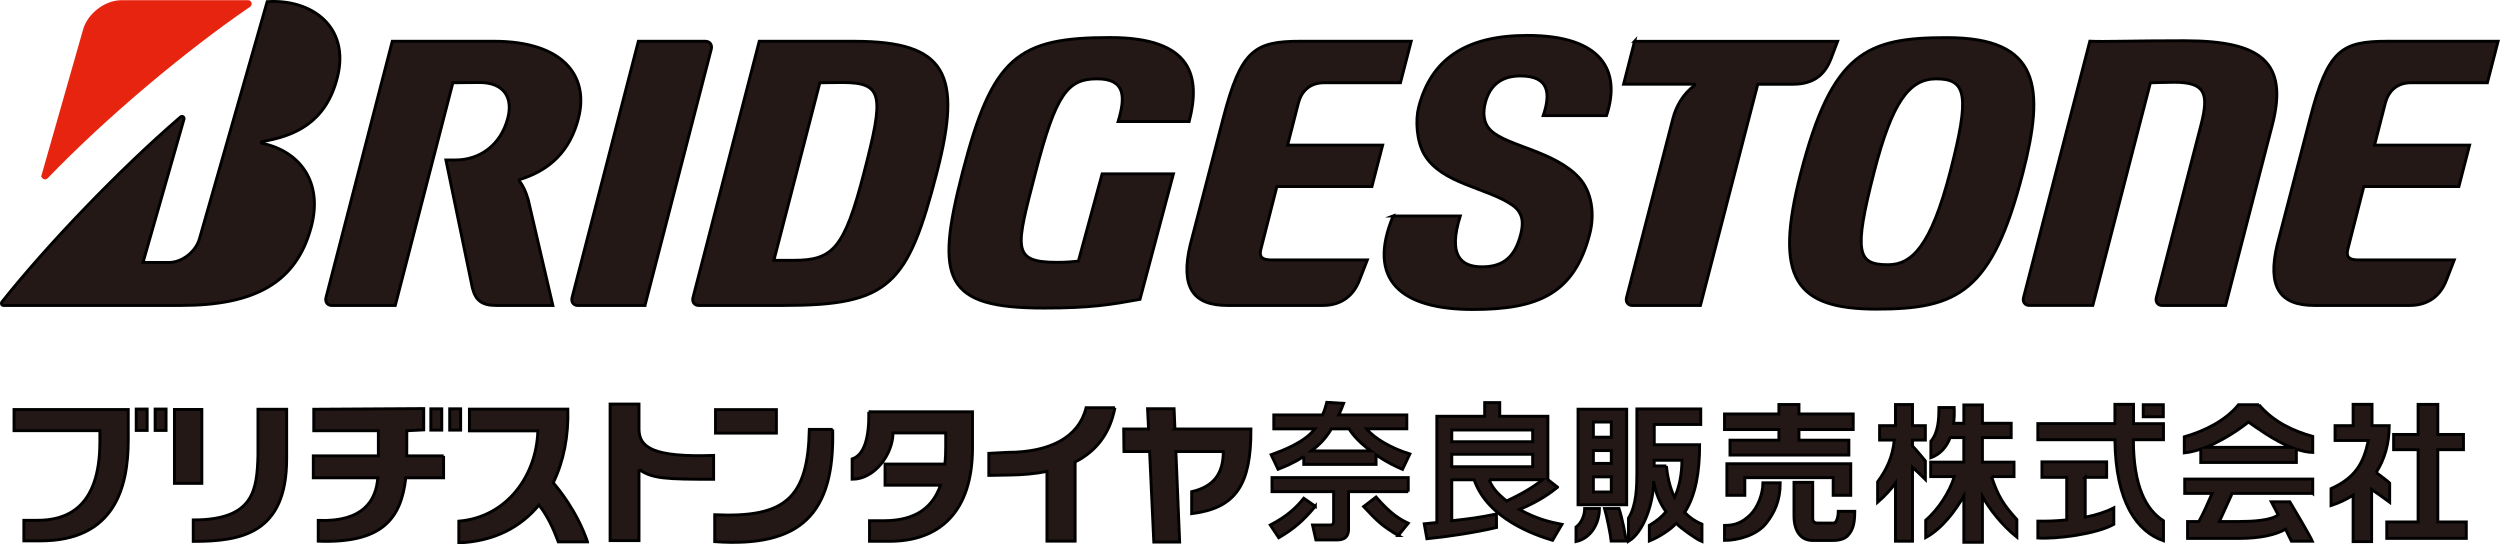 <?xml version="1.0" encoding="UTF-8"?><svg id="_レイヤー_2" xmlns="http://www.w3.org/2000/svg" viewBox="0 0 851.7 185.45"><defs><style>.cls-1{fill:none;}.cls-2{fill:#e72410;stroke:#e72410;}.cls-2,.cls-3{stroke-miterlimit:10;}.cls-3{fill:#231815;stroke:#000;}</style></defs><g id="_レイヤー_1-2"><rect class="cls-1" x=".5" y=".58" width="850.49" height="103.47"/><path class="cls-3" d="m375.47,59.24l-8.09,29.73c-1.7.16-3.84.41-7.16.41-15.87,0-14.11-4.78-7.41-30.68,6.97-26.92,11.01-31.84,20.93-31.84s9.61,6.43,7.18,14.55h24.2c3.92-15.17,1.3-28.62-26.99-28.62-31.51,0-40.06,6.64-50.22,45.9-9.45,36.56-6.35,46.26,27.71,46.26,16.15,0,22.91-1.19,32.75-2.97l11.39-42.74h-24.29Z"/><path class="cls-3" d="m433.18,88.56c-3.15,0-4.26-.96-3.66-3.51l5.49-21.5h32.38l3.65-14.11h-32.38l3.68-14.33c.97-3.75,3.63-6.93,8.84-6.93h25.93l3.65-14.12h-37.67c-15.62,0-20.32,2.79-26.4,26.3l-11.19,42.99c-3.43,14.43.85,20.71,12.64,20.71h32.5c6.4,0,10.52-3.4,12.51-8.62l2.67-6.88h-32.63Z"/><path class="cls-3" d="m803.48,88.56c-3.15,0-4.26-.96-3.66-3.51l5.49-21.5h32.38l3.65-14.11h-32.38l3.68-14.33c.97-3.75,3.63-6.93,8.84-6.93h25.92l3.65-14.12h-37.66c-15.63,0-20.33,2.79-26.41,26.3l-11.18,42.99c-3.44,14.43.85,20.71,12.63,20.71h32.52c6.4,0,10.51-3.4,12.5-8.62l2.67-6.88h-32.64Z"/><path class="cls-3" d="m291.07,14.06h-32.41l-22.57,87.3c-.39,1.49.49,2.7,1.95,2.7h28.86c36.25,0,42.36-6.93,52.31-45.38,8.64-33.41,3.32-44.61-28.14-44.61Zm-20.77,74.63h-6.65l15.65-60.49c2.01,0,2.76-.09,7.75-.09,14.05,0,14.03,4.65,7.33,30.57-6.77,26.23-10.71,30.01-24.07,30.01Z"/><path class="cls-3" d="m744.4,13.88c-18.67,0-27.34.4-32.44.17l-22.58,87.3c-.39,1.49.48,2.7,1.94,2.7h21.66l19.62-75.86c2,0,5.04-.17,8.12-.17,10.52,0,11.9,3.74,9.13,14.47l-15.23,58.87c-.39,1.49.48,2.7,1.95,2.7h21.65l15.93-61.57c5.51-21.33-3.86-28.6-29.73-28.6Z"/><path class="cls-3" d="m556.86,14.06l-3.74,14.63h24.06c.24,0,.24.3.02.47-3.84,2.88-6.19,7.01-7.3,11.32l-15.78,60.89c-.38,1.49.49,2.7,1.95,2.7h23.24l19.53-75.37h11.91c6.69,0,10.75-2.8,13.01-8.64l2.27-5.98h-69.19Z"/><path class="cls-3" d="m219.73,104.06l22.58-87.29c.39-1.49-.49-2.7-1.95-2.7h-22.89l-22.58,87.3c-.38,1.49.49,2.7,1.95,2.7h22.89Z"/><path class="cls-3" d="m663.24,12.82c-27.25,0-39.08,4.85-49.79,46.25-9.27,35.86-1.83,46.24,25.87,46.24s39.34-5.8,49.79-46.24c7.57-29.28,6.03-46.25-25.87-46.25Zm-20.01,77.37c-10.39,0-11.93-3.79-4.68-31.85,6.04-23.34,11.8-31.48,21.06-31.48,10.38,0,11.53,5.58,4.83,31.48-6.63,25.66-13.18,31.85-21.21,31.85Z"/><path class="cls-2" d="m14.66,59.73L28.76,10.29c1.36-5.08,6.99-9.72,12.66-9.72h43.11c.72,0,.95.94.4,1.32C62.51,17.23,35.48,39.99,15.89,60.37c-.51.54-1.42.11-1.22-.64Z"/><path class="cls-3" d="m48.72,89.42l13.95-48.8c.21-.74-.59-1.28-1.18-.76C40.96,57.51,16.2,83.3.7,102.81c-.39.5-.19,1.25.49,1.25h60.39c25.46,0,39.4-7.89,44.45-26.74,4.12-15.35-3.93-25.83-16.77-28.52-.23-.05-.44-.48,0-.56,10.87-1.86,21.83-6.23,25.73-22.08C119.22,9,106.1-.4,91.02.57l-23.08,80.81c-1.25,4.37-5.92,8.04-10.36,8.04h-8.86Z"/><path class="cls-3" d="m179.94,67.97c-.81-2.68-1.68-4.64-2.96-6.23-.17-.21-.21-.48.09-.58,10.34-3.19,17.12-9.73,19.98-20.8,3.79-14.64-5.45-26.3-28.76-26.3h-34.65l-22.58,87.3c-.39,1.49.48,2.7,1.95,2.7h21.65l19.62-75.86c2.1,0,4.1-.09,9.09-.09,8.34,0,11.43,5.15,9.63,12.1-2.37,9.16-9.46,14.3-17.9,14.3h-3.19l9.01,43.55c1.07,4.25,3.21,6,8.08,6h19.34l-8.41-36.09Z"/><path class="cls-3" d="m474.62,73.57c-9.17,21.92,2.79,31.86,27.13,31.86,22.22,0,34.55-5.28,39.84-25.72,1.81-6.99.64-14.52-3.65-19.18-8.31-9.04-24.29-10.73-29.91-15.96-2.86-2.67-2.83-6.39-2-9.6,1.52-5.89,5.48-9.1,11.89-9.1,10.04,0,10.3,6.18,7.83,13.52h21.55c5.07-15.31-1.57-27.32-26.96-27.32-21.36,0-32.89,8.39-37.03,24.44-1.14,4.41-.72,11.59,1.91,16.1,5.86,10.05,21.4,11.3,30,17.27,3.74,2.6,3.86,6.1,2.86,9.96-1.94,7.49-5.7,11.07-13.19,11.07s-11.53-4.19-7.41-17.33h-22.88Z"/><path class="cls-3" d="m200.15,184.6c-3.61-10.56-10.1-18.32-11.68-20.13,3.61-7.36,5.23-16.07,4.98-25.09h-33.52v7.4h23.3c-.41,15.07-10.43,29.4-26.92,30.77v7.39c12.14-.5,21.18-5.43,27.31-12.89,2.78,3.49,4.99,8.18,6.58,12.55h9.95Z"/><rect class="cls-3" x="59.43" y="139.5" width="9.33" height="25.17"/><path class="cls-3" d="m97.66,156.19v-16.77h-9.77v15.64c-.33,12.13-1.51,22.08-22.05,22.08v7.3c16.37,0,31.82-2.64,31.82-28.25"/><rect class="cls-3" x="243.76" y="139.55" width="20.74" height="8"/><path class="cls-3" d="m283.67,146.28h-7.94c-.51,23.6-8.32,30.15-32.24,29.09v9.16c29.23,2.07,40.91-9.37,40.18-38.24"/><path class="cls-3" d="m4.78,146.72v-7.21h38.91v10.34c0,16.21-4.63,34.41-29.98,34.41h-5.58v-7h4.67c9.38,0,21.23-3.74,21.23-26.75v-3.79H4.78Z"/><rect class="cls-3" x="46.41" y="139.36" width="3.72" height="7.28"/><rect class="cls-3" x="52.85" y="139.36" width="3.72" height="7.28"/><path class="cls-3" d="m151.14,155.3h-12.57l.02-8.56,5.76-.29v-7.25l-37.45.23v7.31h22v8.56h-22.16v7.48h21.97c-.57,7.57-4.8,15.1-20.29,14.52v7.07c21.49.77,28.22-7.36,29.82-21.59h12.88v-7.48Z"/><rect class="cls-3" x="146.78" y="139.28" width="3.72" height="7.25"/><rect class="cls-3" x="153.21" y="139.28" width="3.72" height="7.25"/><path class="cls-3" d="m217.69,159.87v24.3h-9.84v-46.51h9.84v8.48c0,6.38,4.95,9.7,25.42,9.02v8.12c-16.06,0-21.05-.17-25.42-3.41"/><path class="cls-3" d="m379.84,138.9h-9.83c-2.49,10.28-12.67,15.21-26.72,15.21l-6.42.34v7.51l6.71-.12c4.65-.04,9.06-.42,13.1-1.24v23.75h9.59v-26.97c6.93-3.51,11.82-9.36,13.56-18.48"/><path class="cls-3" d="m295.98,140.28c.17,9.07-1.63,14.76-5.67,16.07v6.92c7.77,0,13.91-8.68,13.91-15.78h17.97v4.66c0,2-.07,4.02-.29,5.95h-20.38v7.19h18.88c-2.46,7.1-7.92,12.11-19.26,12.11h-4.91v7h6.87c16.88,0,28.21-9.94,28.21-31.83v-12.29h-35.34Z"/><path class="cls-3" d="m400.27,146.15l-.28-6.9h-9.04l.34,6.9h-8.47l.1,7.68h8.73l1.43,30.83h8.8l-1.28-30.83h16.16c0,7.3-3.08,11.93-10.78,13.68v7.48c15.05-1.87,20.28-9.8,20.18-28.84h-25.89Z"/><path class="cls-3" d="m787.9,168.1v-4.89h-43.61v4.89h9.33c-.76,1.78-3.35,7.66-4.52,9.58h-3.84v5.74h17.61c7.29,0,12.55-1.28,15.77-3.13.84,1.68,1.57,3.16,2.01,4.09h7.12c-.71-1.7-5.71-10.22-7.66-13.42h-6.3c.37.67,1.29,2.4,2.32,4.44-2.44,1.95-8.86,2.27-13.39,2.27h-6.64c.71-1.55,3.31-7.18,4.37-9.58h27.42Z"/><path class="cls-3" d="m751.47,152.4c7.81-3.1,14.55-8.62,14.55-8.62,2.82,1.96,8.54,6.19,14.5,8.62h-29.05Zm18.11-14.51h-6.98c-4.36,5.34-11.33,8.88-18.45,10.93v5.47c1.86-.19,3.74-.68,5.61-1.29v4.56h32.56v-4.54c1.88.64,3.78,1.07,5.58,1.12v-5.46c-6.42-1.78-13.4-4.92-18.32-10.81"/><path class="cls-3" d="m678.46,162.36h7.67v-4.92h-10.76v-8.37h9.8v-4.88h-9.8v-6.23h-6.33v6.23h-3.49c.23-1.72.28-3.51.2-5.35h-5.2c0,3.98-.21,8.49-2.74,11.5v5.6c3.27-1.23,5.36-3.68,6.57-6.84l.08-.03h4.57v8.37h-11.28v4.92h8.05c-1.65,5.41-5.57,11.25-9.75,14.9v5.88c5.75-3.13,10.21-9.34,12.99-14.15v15.74h6.33v-15.62c2.35,4.27,6.44,9.59,11.73,13.89v-6.01c-4.46-4.93-6.32-7.73-8.64-14.64"/><path class="cls-3" d="m655.93,157.03s-2.2-2.73-4.38-5.1v-2h4.38v-4.92h-4.38v-7.19h-5.8v7.19h-5.41v4.92h5c-.52,5.69-2.7,10.2-5.67,14.21v6.98c2.51-2.15,4.8-4.72,6.08-6.54v19.8h5.8v-25.18c.84.74,2.81,2.56,4.38,4.13v-6.3Z"/><path class="cls-3" d="m809.5,160.97c2.78-4.26,4.44-9.59,4.47-15.95h-5.87v-7.27h-6.44v7.27h-6.15v5.04h11.35c-1.69,7.9-4.49,12.68-12.72,16.42v5.75c2.69-.88,5.23-2.07,7.52-3.55v15.84h6.3v-17.77c1.37.93,4.08,2.8,6.15,4.35v-6.54c-.65-.65-3.08-2.46-4.61-3.59"/><polygon class="cls-3" points="830.51 177.82 830.51 153.2 839.25 153.2 839.25 148.01 830.51 148.01 830.51 137.77 823.8 137.77 823.8 148.01 815.46 148.01 815.46 153.2 823.8 153.2 823.8 177.82 813.13 177.82 813.13 183.41 840.21 183.41 840.21 177.82 830.51 177.82"/><path class="cls-3" d="m726.85,137.75h-6.34v6.57h-26.26v5.48h26.26c.23,21.45,7.58,31.33,16.54,34.43v-6.81c-6-3.81-10.24-11.86-10.25-27.61h10.25v-5.48h-10.2v-6.57Z"/><path class="cls-3" d="m710.38,162.61h7.31v-5.26h-22.04v5.26h8.44v14.52c-3.52.36-6.95.47-9.83.41v5.74c6.15.41,19.71-1.24,25.87-4.65v-5.62c-2.78,1.46-6.17,2.48-9.74,3.19v-13.6Z"/><rect class="cls-3" x="730.16" y="137.88" width="6.84" height="4.1"/><polygon class="cls-3" points="612.87 141.03 612.87 137.81 606.04 137.81 606.04 141.03 587.51 141.03 587.51 146.34 606.04 146.34 606.04 149.96 589.38 149.96 589.38 155.03 629.87 155.03 629.87 149.96 612.87 149.96 612.87 146.34 631.35 146.34 631.35 141.03 612.87 141.03"/><polygon class="cls-3" points="588.32 157.99 588.32 168.74 594.42 168.74 594.42 162.73 624.53 162.73 624.53 168.74 630.51 168.74 630.51 157.99 588.32 157.99"/><path class="cls-3" d="m596.27,175.4c-2.56,2.45-4.93,3.61-8.76,3.61v5.09c4.5,0,11.03-1.7,14.29-5.94,2.58-3.32,4.69-7.38,4.69-13.68h-5.89c0,3.7-1.77,8.46-4.33,10.91"/><path class="cls-3" d="m625.32,177.88c-.21.2-.44.31-.67.31h-5.41c-.58,0-1.01-.13-1.28-.41-.27-.26-.4-.65-.4-1.16v-12.3h-6.38v11.2c-.04,3.06.7,5.47,2.18,6.97,1.06,1.08,2.47,1.63,4.18,1.63h6.53c2.48.03,4.42-.46,5.56-1.79,1.36-1.6,2.25-3.33,2.25-8.13h-5.6c0,1.69-.51,3.22-.96,3.69"/><path class="cls-3" d="m567.7,158.73h-4.16v-1.93h9.46c-.02,4.77-.86,9.02-2.49,12.65-1.67-3.2-2.55-7.85-2.81-10.72m-4.36,5.12c.63,3.91,2.01,7.37,4.24,10.49-1.46,1.73-3.23,3.19-5.58,4.58l-.1.05v5.32c3.22-1.28,7.16-3.77,9.15-6.01,1.66,1.75,6.98,5.52,8.77,6.2v-5.92l-.15-.08c-2.13-.83-4.06-2.17-5.72-3.93,3.81-5.94,5.07-13.93,5.07-23.03h-15.45v-6.92h15.84v-5.29h-21.76v22.24c-.03,3.93-.08,10.52-2.83,14.91l-.03.06v7.9c5.12-2.98,8.57-13.05,8.57-20.54"/><path class="cls-3" d="m537.01,179.46l-.09.08v4.96c5.11-1.12,7.97-6.22,7.97-11.26h-5.02c0,2.27-1.08,4.96-2.87,6.23"/><path class="cls-3" d="m554.1,184.33c-.38-2-1.42-7.77-2.54-11.08h-4.91c.81,2.83,2.11,9.36,2.26,11.08h5.19Z"/><path class="cls-3" d="m542.83,143.78h6.11v5.16h-6.11v-5.16Zm0,9.72h6.11v4.37h-6.11v-4.37Zm6.11,14.11h-6.11v-5.16h6.11v5.16Zm-11.33,4.35h16.57v-32.55h-16.57v32.55Z"/><path class="cls-3" d="m448.11,172.47c-4.23,5.08-7.37,7.73-12.46,10.72l-2.89-4.33c5.88-3.04,8.92-6.03,11.41-9.12l3.94,2.74Zm-3.94-16.95c-3.83,2.44-6.58,3.49-8.77,4.34l-2.34-4.94c3.69-1.35,11.26-4.09,14.91-8.82h-14.01v-4.74h16.6c.7-1.59,1.05-2.74,1.45-4.29l5.73.35c-.6,1.55-1.04,2.69-1.65,3.93h23.18v4.74h-13.71c2.64,3.29,8.57,6.68,14.75,8.57l-2.49,5.24c-1.99-.84-4.88-2.09-9.02-4.94v3.24h-24.63v-2.69Zm35.59,11.97h-20.34v12.76c0,3.69-2.84,3.69-4.19,3.69h-6.93l-1.14-5.08h5.83c.6,0,1.35,0,1.35-1.3v-10.07h-20.99v-4.79h46.41v4.79Zm-12.76-13.86c-4.98-3.69-6.73-6.48-7.43-7.53h-5.98c-2.04,3.44-4.23,5.53-6.83,7.53h20.24Zm9.38,28.81c-5.54-3.29-7.03-4.74-11.82-9.87l4.23-3.24c5.19,5.98,8.33,7.67,10.97,8.92l-3.39,4.19Z"/><path class="cls-3" d="m530.62,165.99c-1.85,1.5-5.78,4.59-12.96,7.58,5.54,3.04,9.82,4.19,14.46,5.08l-3.19,5.43c-5.93-1.79-22.08-7.28-26.72-20.63h-7.62v13.96c6.23-.7,9.12-1.05,15.2-2.29l.05,4.58c-6.88,1.65-16.6,3.14-23.73,3.84l-.9-5.09c.9-.1,3.59-.4,4.29-.44v-36.2h16.3v-4.64h5.13v4.64h16.4v21.58l3.29,2.59Zm-8.47-19.49h-27.56v3.99h27.56v-3.99Zm0,8.27h-27.56v4.24h27.56v-4.24Zm-14.86,8.67c1.05,2.39,2.19,4.19,5.98,7.23,1.94-.9,7.37-3.39,12.26-7.23h-18.25Z"/></g></svg>